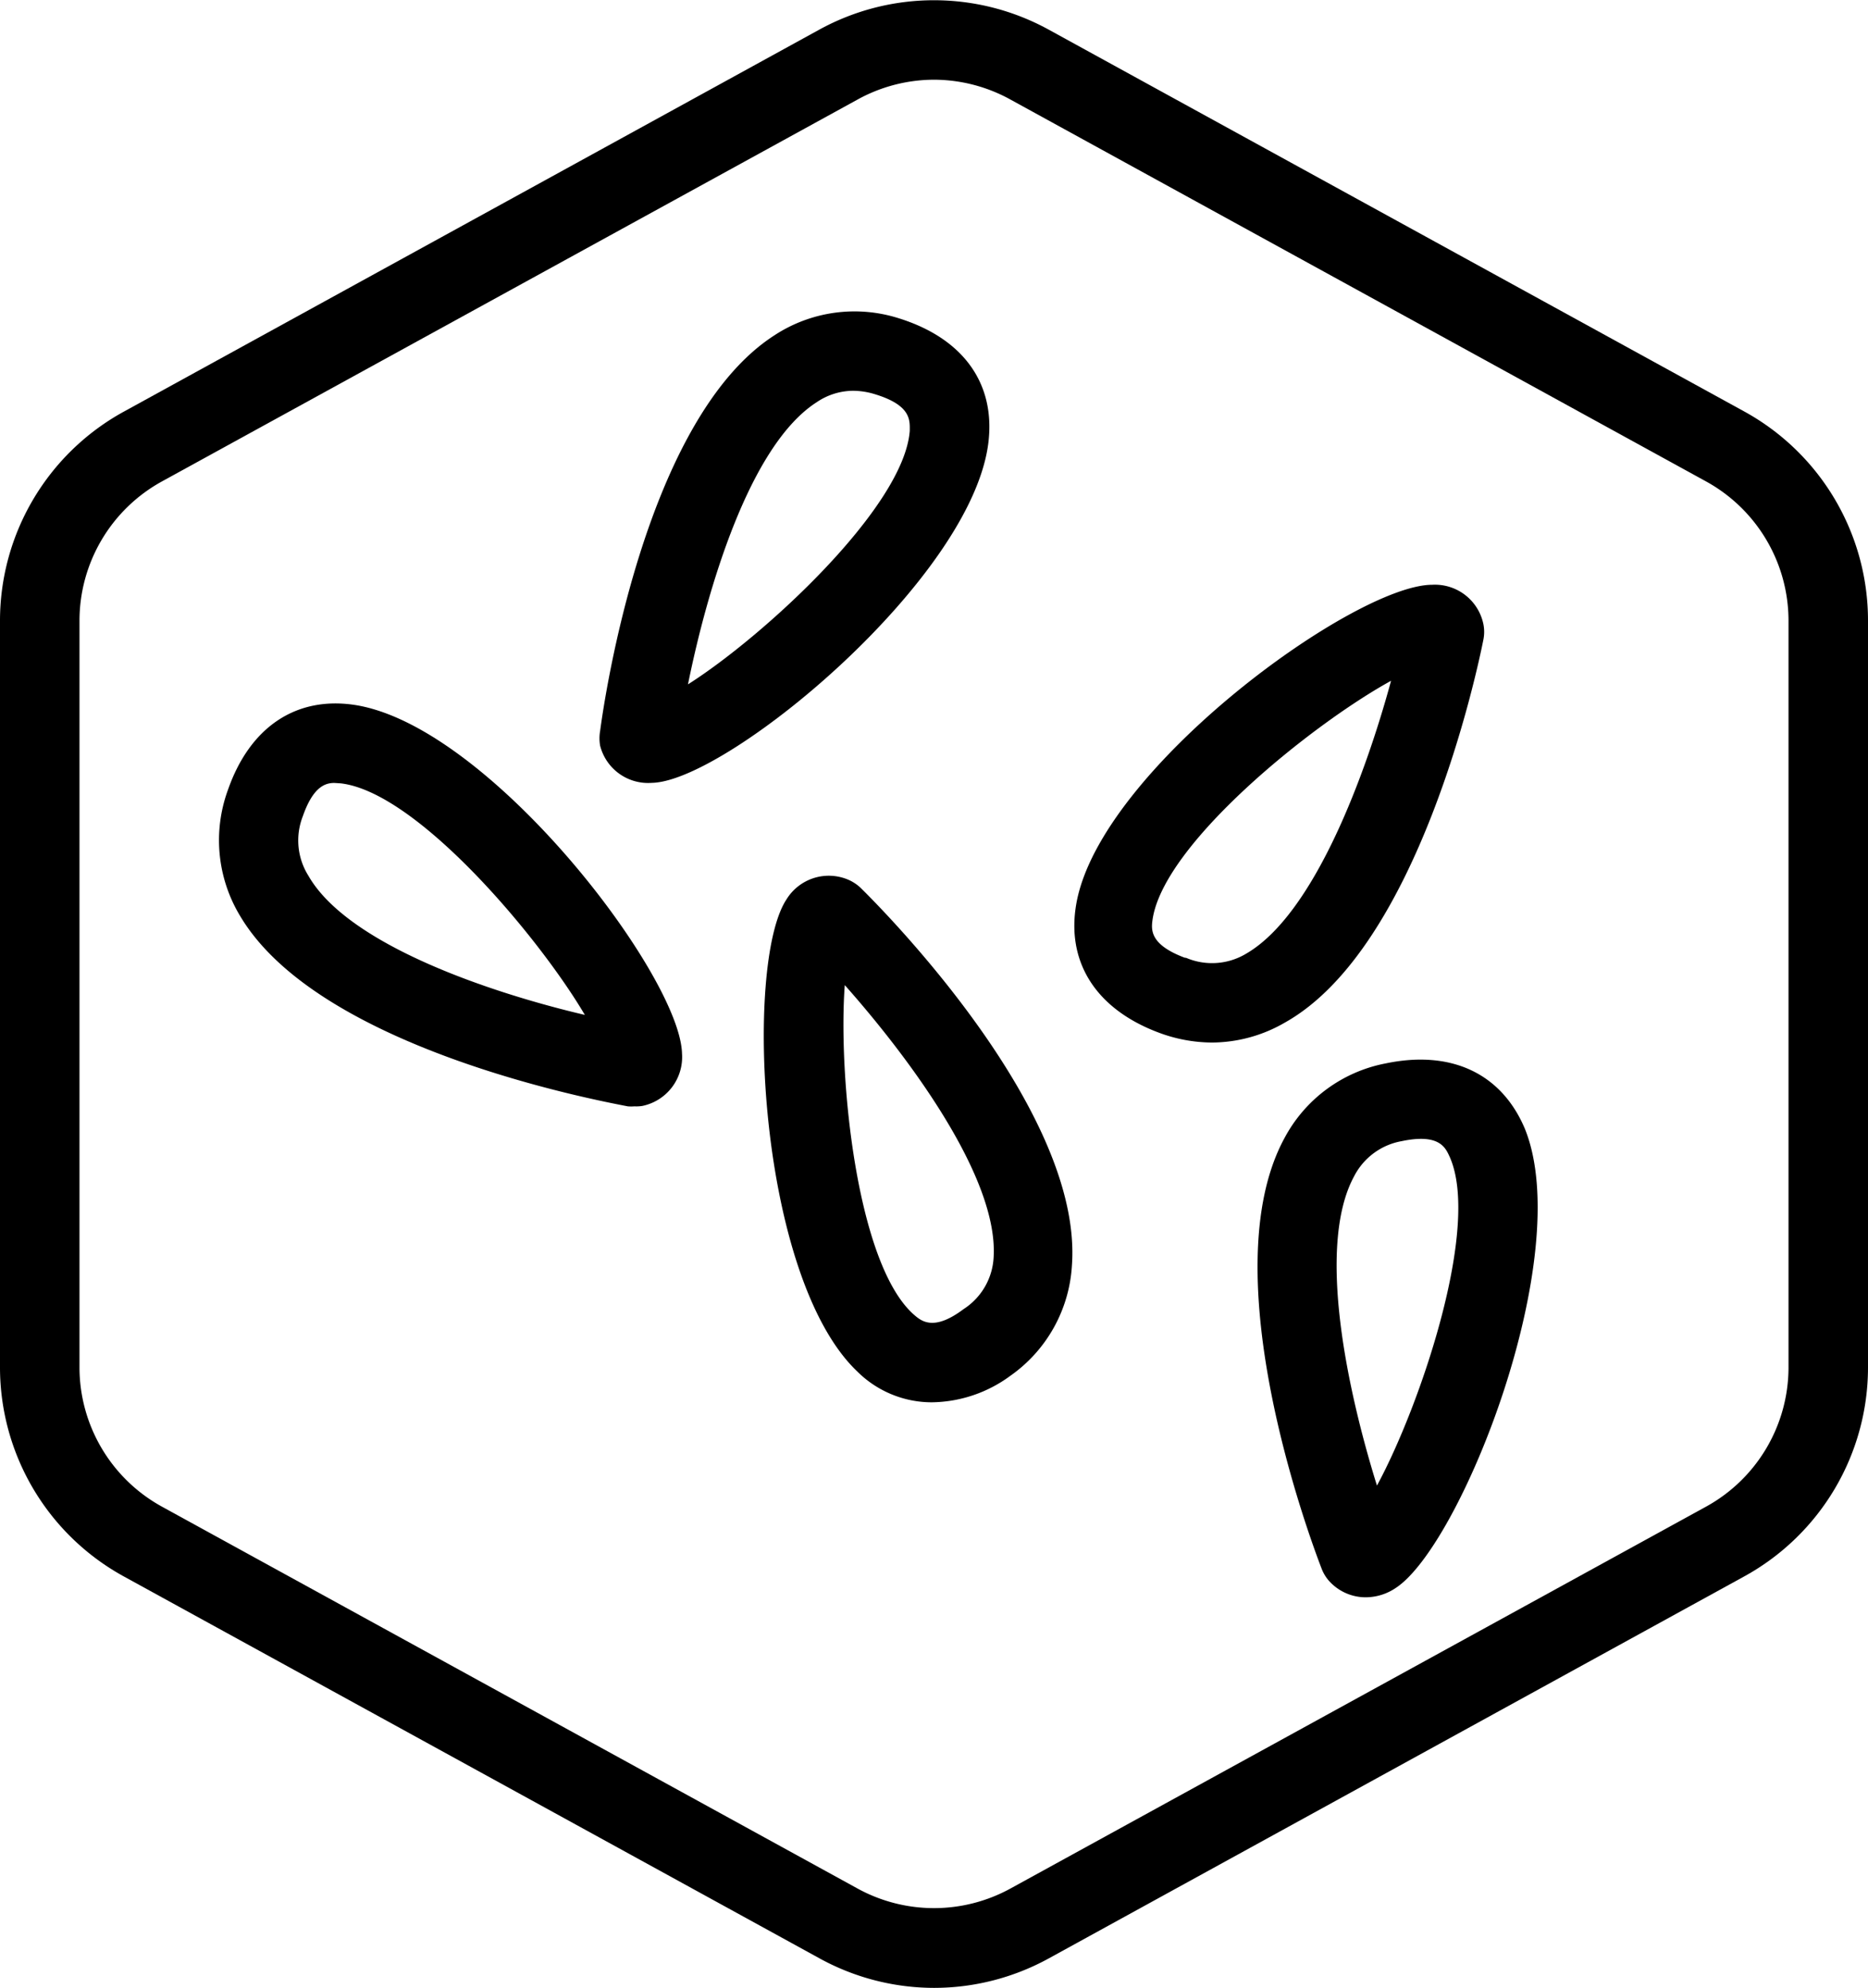 <svg xmlns="http://www.w3.org/2000/svg" viewBox="0 0 94 100.02"><g id="SESAME-WARNING_-_Heather_Williams" data-name="SESAME-WARNING - Heather Williams"><g id="Default"><path d="M50,100a12,12,0,0,1-5.77-1.49L9.23,79.3A12,12,0,0,1,3,68.79V31.21A12,12,0,0,1,9.23,20.7l35-19.22a12,12,0,0,1,11.54,0l35,19.21A12,12,0,0,1,97,31.21V68.79A12,12,0,0,1,90.77,79.3l-35,19.22A12,12,0,0,1,50,100ZM50,4a8,8,0,0,0-3.85,1l-35,19.21a8,8,0,0,0-4.15,7V68.79a8,8,0,0,0,4.15,7L46.15,95a8,8,0,0,0,7.7,0l35-19.21a8,8,0,0,0,4.15-7V31.21a8,8,0,0,0-4.15-7L53.85,5A8,8,0,0,0,50,4Z" transform="translate(-3 0.01)"></path></g><path d="M35.7,39.38a2.49,2.49,0,0,1-2.5-1.87,2.11,2.11,0,0,1,0-.75c.21-1.6,2.26-15.71,8.77-19.9A7.35,7.35,0,0,1,48.22,16c3.22,1,4.87,3.25,4.52,6.23-.8,6.82-12.93,16.89-16.83,17.14ZM45.93,19.65a3.3,3.3,0,0,0-1.84.58c-3.39,2.18-5.51,9.45-6.47,14.19C41.44,32,48.5,25.5,48.78,21.66c0-.51.09-1.27-1.73-1.83h0A3.79,3.79,0,0,0,45.93,19.65Z" transform="translate(-3 0.01)"></path><path d="M34.93,55.65a2,2,0,0,1-.34,0C33,55.34,19,52.72,15.07,46.05a7.36,7.36,0,0,1-.6-6.32h0c1.11-3.18,3.45-4.73,6.41-4.27C27.67,36.54,37.23,49.08,37.32,53a2.51,2.51,0,0,1-2,2.63A1.9,1.9,0,0,1,34.93,55.65ZM19.82,39.38c-.47,0-1.07.21-1.58,1.67h0a3.34,3.34,0,0,0,.28,3c2,3.49,9.22,5.9,13.91,7C30.14,47.16,24,39.84,20.14,39.4Zm-3.46,1h0Z" transform="translate(-3 0.01)"></path><path d="M49.88,70.54A5.32,5.32,0,0,1,46.15,69c-5-4.74-5.72-20.49-3.58-23.75a2.5,2.5,0,0,1,3.12-1,2.16,2.16,0,0,1,.62.41c1.15,1.13,11.2,11.25,10.63,19a7.3,7.3,0,0,1-3.09,5.54h0A6.79,6.79,0,0,1,49.88,70.54Zm2.79-3.07h0ZM45.51,49.55c-.34,4.52.58,14.05,3.49,16.59.38.33,1,.83,2.49-.29A3.3,3.3,0,0,0,53,63.25C53.25,59.23,48.72,53.17,45.51,49.55Z" transform="translate(-3 0.01)"></path><path d="M64,52.44a7.7,7.7,0,0,1-2.72-.51h0c-3.15-1.19-4.65-3.57-4.11-6.52,1.24-6.75,14-16,17.9-16h0a2.49,2.49,0,0,1,2.58,2,2,2,0,0,1,0,.74c-.31,1.58-3.27,15.53-10,19.29A7.37,7.37,0,0,1,64,52.44Zm-1.31-4.26a3.33,3.33,0,0,0,3-.2C69.14,46,71.73,38.91,73,34.24c-4,2.2-11.43,8.19-12,12-.07.5-.17,1.26,1.61,1.93Z" transform="translate(-3 0.01)"></path><path d="M71.71,80.35a2.48,2.48,0,0,1-1.8-.79,2,2,0,0,1-.4-.64c-.58-1.5-5.57-14.85-1.88-21.66a7.32,7.32,0,0,1,5.1-3.77h0c3.3-.69,5.83.51,7,3.28,2.59,6.37-3.21,21-6.51,23.12A2.71,2.71,0,0,1,71.71,80.35ZM73.54,57.4a3.35,3.35,0,0,0-2.4,1.77c-1.93,3.56-.29,10.94,1.15,15.56,2.17-4,5.25-13.05,3.65-16.56-.21-.46-.53-1.16-2.4-.77Z" transform="translate(-3 0.01)"></path></g></svg>